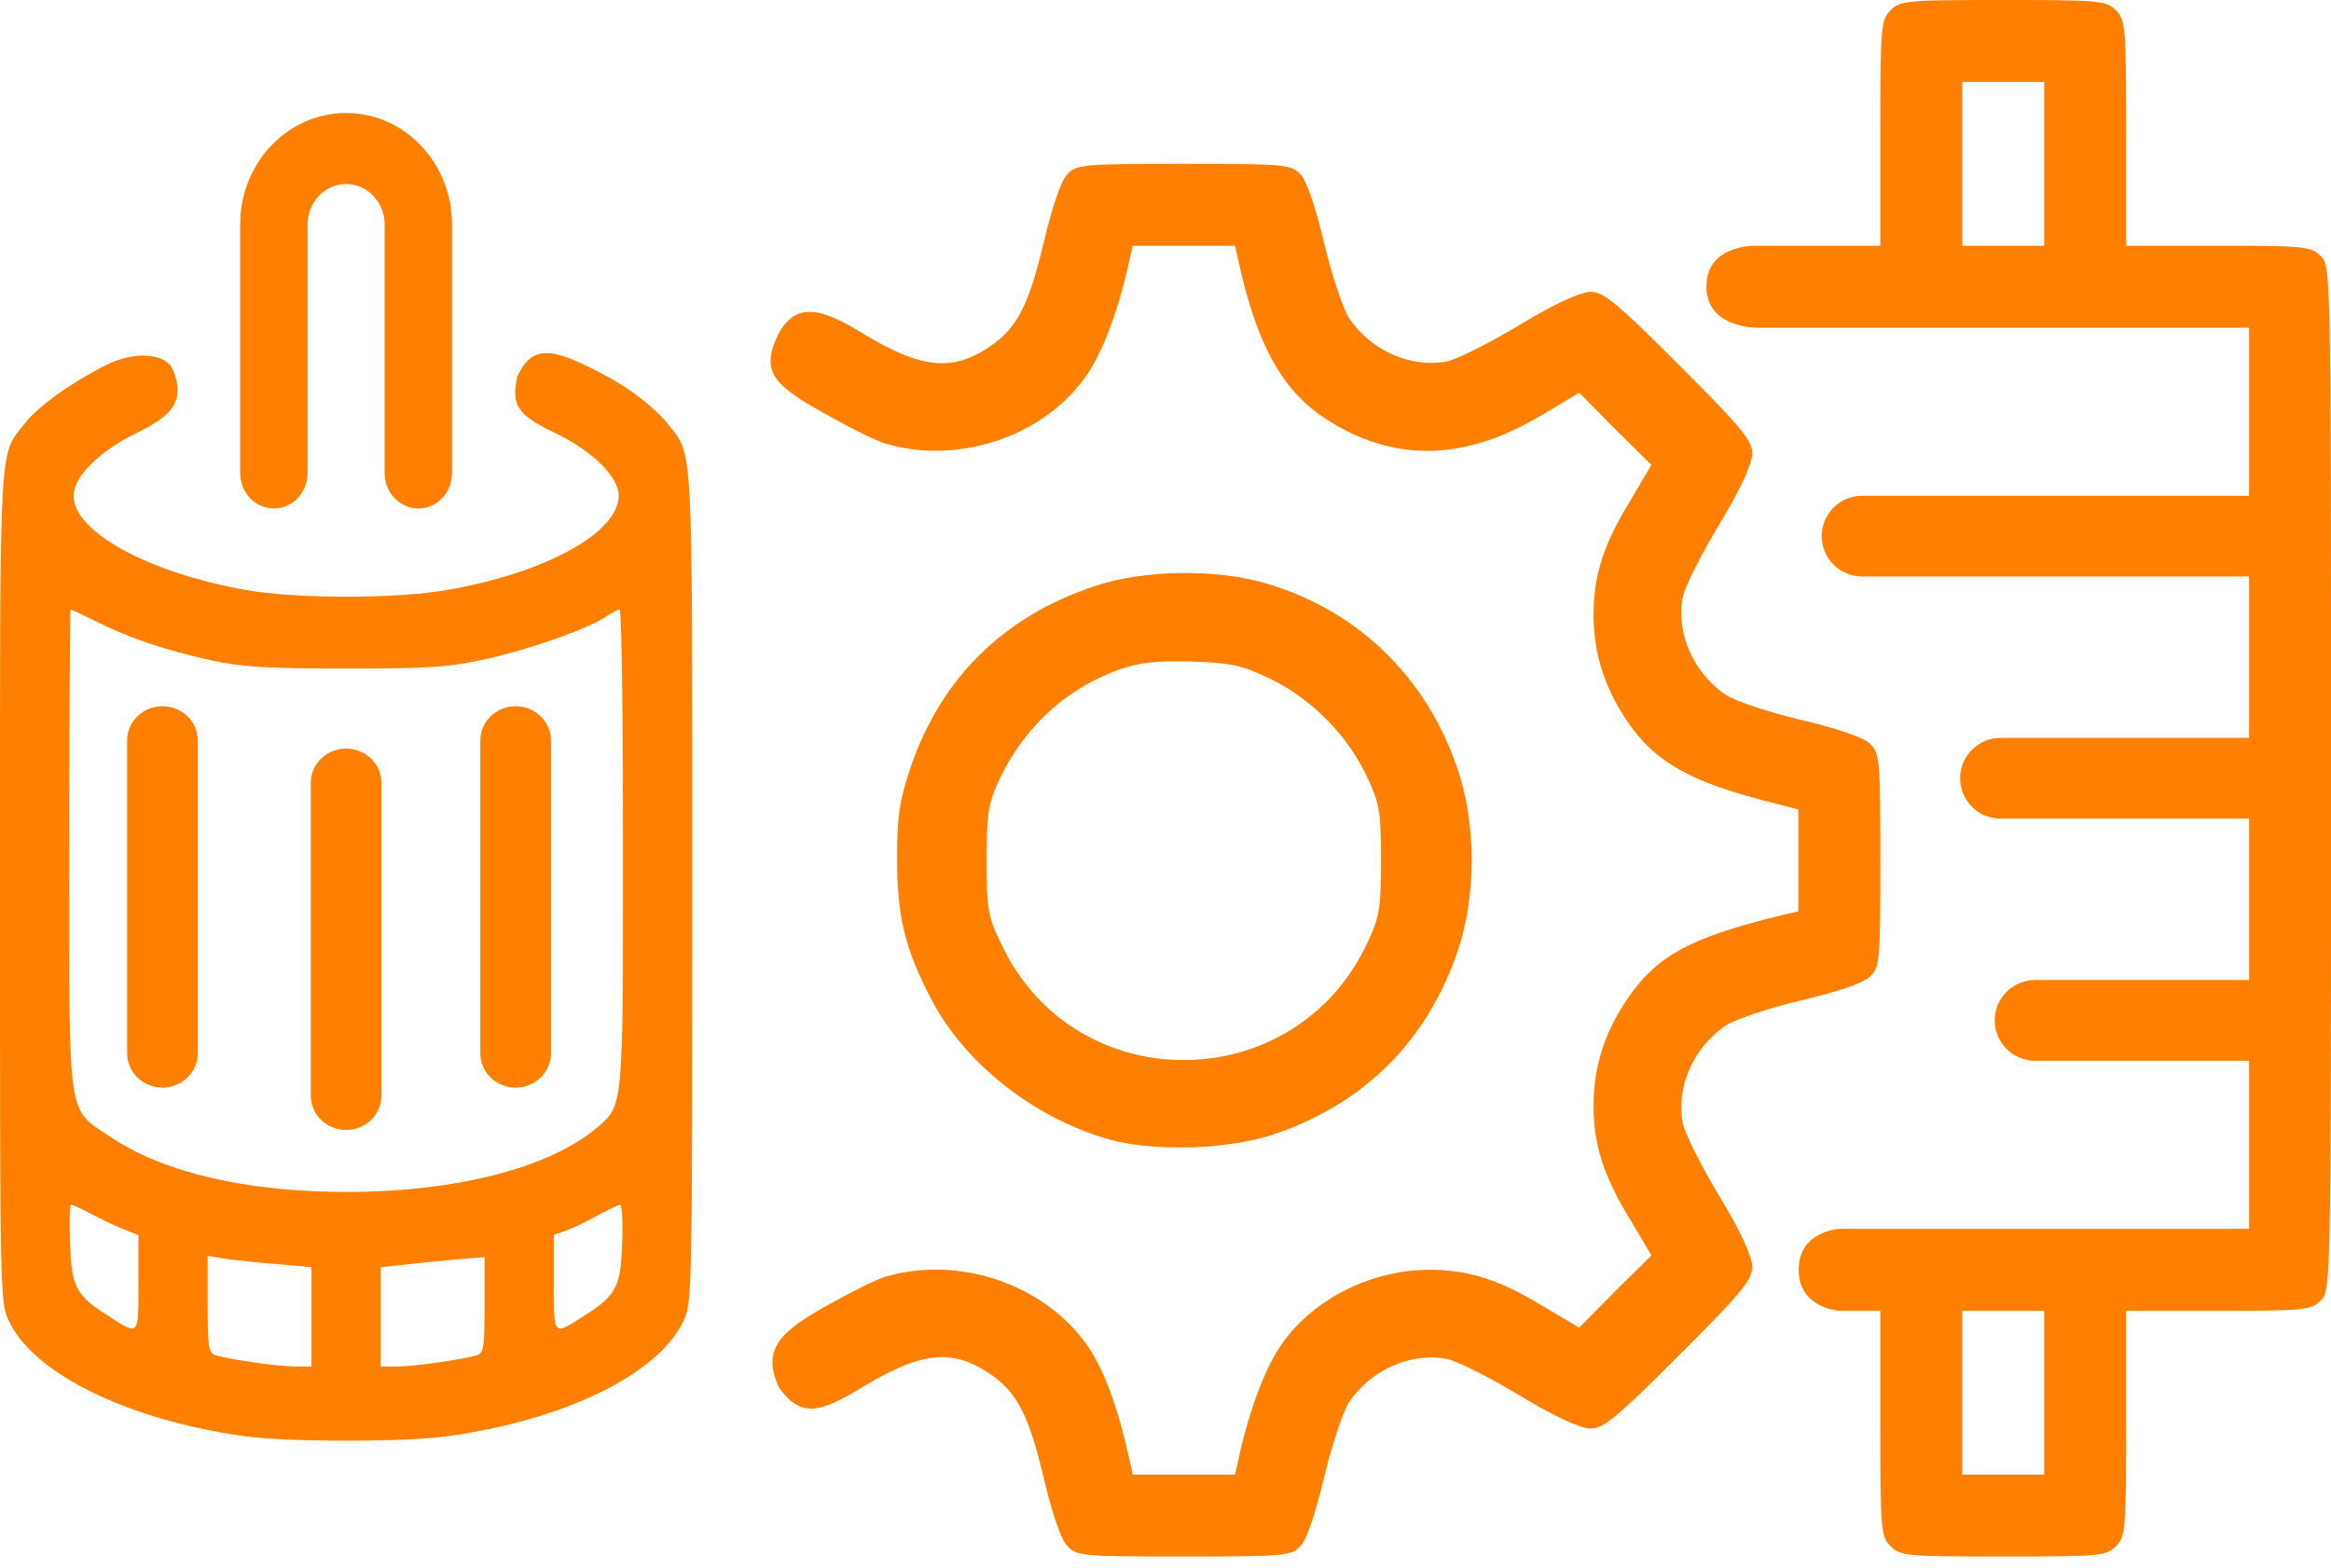 <?xml version="1.0" encoding="UTF-8"?> <svg xmlns="http://www.w3.org/2000/svg" width="165" height="111" viewBox="0 0 165 111" fill="none"><path d="M133.825 0.725C133.136 1.414 133.1 1.921 133.1 9.425V17.4H128.75H124.4C124.4 17.4 120.79 17.216 120.79 20.3C120.79 23.264 124.4 23.2 124.4 23.2H141.8H159.2V29V34.8V40.6V46.4V52.2V58V63.8V69.6V75.4V81.2V87H144.7H130.2C130.2 87 127.321 87.15 127.321 89.9C127.321 92.649 130.2 92.8 130.2 92.8H131.65H133.1V100.775C133.1 108.278 133.136 108.786 133.825 109.474C134.514 110.163 135.021 110.199 141.8 110.199C148.579 110.199 149.086 110.163 149.775 109.474C150.464 108.786 150.5 108.278 150.5 100.775V92.8H157.025C163.079 92.8 163.586 92.763 164.275 92.075C165 91.35 165 90.878 165 55.1C165 19.321 165 18.85 164.275 18.125C163.586 17.436 163.079 17.4 157.025 17.4H150.5V9.425C150.5 1.921 150.464 1.414 149.775 0.725C149.086 0.036 148.579 3.6478e-05 141.8 3.6478e-05C135.021 3.6478e-05 134.514 0.036 133.825 0.725ZM144.7 11.6V17.4H141.8H138.9V11.6V5.8H141.8H144.7V11.6ZM144.7 98.6V104.399H141.8H138.9V98.6V92.8H141.8H144.7V98.6Z" fill="#FF8000"></path><path d="M75.535 12.361C75.1 12.796 74.448 14.754 73.868 17.219C72.817 21.641 71.983 23.236 70.062 24.541C67.379 26.354 65.168 26.1 60.999 23.562C58.067 21.778 56.408 21.415 55.163 23.526C53.855 26.121 54.567 27.116 57.84 28.978C59.763 30.073 61.823 31.141 62.63 31.392C67.923 32.987 74.158 30.812 77.058 26.354C78.145 24.722 79.269 21.641 79.958 18.379L80.175 17.4H83.8H87.425L87.643 18.379C88.912 24.251 90.688 27.55 93.733 29.58C98.554 32.77 103.665 32.697 109.175 29.362L111.785 27.804L114.323 30.377L116.897 32.915L115.374 35.489C113.489 38.57 112.8 40.781 112.8 43.5C112.8 46.182 113.525 48.575 115.12 50.967C117.15 54.012 119.724 55.426 125.778 56.912L127.3 57.311V60.9V64.525L126.321 64.742C119.615 66.373 117.259 67.642 115.12 70.832C113.525 73.225 112.8 75.617 112.8 78.3C112.8 81.018 113.489 83.23 115.374 86.311L116.897 88.885L114.323 91.422L111.785 93.996L109.212 92.473C106.13 90.588 103.919 89.9 101.2 89.9C96.959 89.9 92.718 92.075 90.543 95.446C89.455 97.077 88.332 100.158 87.643 103.421L87.425 104.399H83.8H80.175L79.958 103.384C79.16 99.723 78.218 97.15 77.094 95.446C74.122 90.987 67.923 88.812 62.63 90.407C61.95 90.619 60.38 91.411 58.752 92.31C55.236 94.251 53.855 95.506 55.163 98.273C56.712 100.404 58.067 100.022 60.999 98.237C65.168 95.7 67.379 95.446 70.062 97.258C71.983 98.563 72.817 100.158 73.868 104.581C74.448 107.046 75.1 109.003 75.535 109.438C76.188 110.163 76.623 110.199 83.8 110.199C90.978 110.199 91.413 110.163 92.065 109.438C92.5 109.003 93.153 107.046 93.733 104.581C94.277 102.297 95.074 99.904 95.509 99.252C97.068 96.968 99.859 95.736 102.397 96.207C103.049 96.316 105.369 97.476 107.544 98.781C110.045 100.303 111.894 101.137 112.583 101.137C113.525 101.137 114.468 100.34 118.854 95.953C123.24 91.567 124.038 90.625 124.038 89.682C124.038 88.993 123.204 87.145 121.681 84.643C120.376 82.468 119.216 80.148 119.108 79.496C118.637 76.958 119.869 74.167 122.153 72.608C122.805 72.173 125.198 71.376 127.481 70.832C129.946 70.252 131.904 69.6 132.339 69.165C133.064 68.512 133.1 68.077 133.1 60.9C133.1 53.722 133.064 53.287 132.339 52.635C131.904 52.2 129.946 51.547 127.481 50.967C125.198 50.423 122.805 49.626 122.153 49.191C119.869 47.632 118.637 44.841 119.108 42.304C119.216 41.651 120.376 39.331 121.681 37.156C123.204 34.655 124.038 32.806 124.038 32.117C124.038 31.175 123.24 30.232 118.854 25.846C114.468 21.46 113.525 20.662 112.583 20.662C111.894 20.662 110.045 21.496 107.544 23.019C105.369 24.324 103.049 25.484 102.397 25.592C99.859 26.064 97.068 24.831 95.509 22.547C95.074 21.895 94.277 19.502 93.733 17.219C93.153 14.754 92.5 12.796 92.065 12.361C91.413 11.636 90.978 11.6 83.8 11.6C76.623 11.6 76.188 11.636 75.535 12.361Z" fill="#FF8000"></path><path d="M7.586 25.809C5.154 27.017 2.734 28.724 1.746 29.986C-0.091 32.341 0.001 30.606 0.001 62.732C0.001 91.978 0.001 92.226 0.644 93.558C2.42 97.275 9.065 100.528 17.273 101.675C20.335 102.108 28.665 102.108 31.727 101.675C39.965 100.528 46.58 97.306 48.356 93.558C48.999 92.226 48.999 91.978 48.999 62.732C48.999 30.606 49.091 32.341 47.254 29.986C46.794 29.367 45.508 28.251 44.406 27.508C43.689 27.028 42.716 26.491 41.721 26C38.808 24.564 37.584 24.578 36.605 26.671C36.204 28.764 36.61 29.354 39.308 30.661C41.861 31.899 43.793 33.709 43.793 35.098C43.793 37.7 38.648 40.55 31.697 41.759C28.083 42.409 20.917 42.409 17.334 41.759C10.444 40.52 5.207 37.638 5.207 35.098C5.207 33.714 7.126 31.892 9.652 30.661C12.003 29.516 13.195 28.499 12.25 26.207C11.723 24.927 9.432 24.892 7.586 25.809ZM6.922 44.051C9.127 45.167 11.699 46.034 15.068 46.778C17.12 47.211 18.957 47.335 24.5 47.335C30.594 47.335 31.758 47.242 34.575 46.623C37.791 45.879 41.803 44.454 42.997 43.587C43.334 43.37 43.732 43.153 43.854 43.153C44.008 43.153 44.099 50.743 44.099 60.037C44.099 78.563 44.13 78.223 42.262 79.834C38.893 82.684 32.279 84.388 24.5 84.388C17.426 84.388 11.515 82.994 7.81 80.484C4.717 78.409 4.901 79.648 4.901 60.099C4.901 50.774 4.962 43.153 4.992 43.153C5.054 43.153 5.911 43.556 6.922 44.051ZM6.677 86.061C7.473 86.463 8.484 86.959 8.974 87.114L9.8 87.455V90.832C9.8 94.642 9.862 94.58 7.657 93.155C5.391 91.73 5.054 91.11 4.962 88.043C4.901 86.525 4.931 85.286 5.023 85.286C5.146 85.286 5.881 85.627 6.677 86.061ZM44.038 88.043C43.946 91.11 43.609 91.73 41.343 93.155C39.138 94.58 39.2 94.642 39.2 90.832V87.424L40.088 87.114C40.547 86.959 41.558 86.463 42.293 86.061C43.028 85.658 43.763 85.317 43.885 85.286C44.038 85.286 44.099 86.525 44.038 88.043ZM19.692 89.499L22.05 89.716V93.217V96.749H20.917C19.753 96.749 16.232 96.253 15.252 95.943C14.762 95.788 14.7 95.355 14.7 92.35V88.911L16.017 89.128C16.721 89.221 18.375 89.406 19.692 89.499ZM34.3 92.381C34.3 95.355 34.238 95.788 33.779 95.943C32.769 96.253 29.247 96.749 28.114 96.749H26.95V93.248V89.716L29.798 89.406C31.329 89.252 32.983 89.097 33.473 89.066L34.3 89.004V92.381Z" fill="#FF8000"></path><path d="M77.348 41.542C71.04 43.681 66.691 47.959 64.516 54.157C63.682 56.622 63.501 57.673 63.501 60.755C63.501 64.923 64.044 67.135 65.929 70.76C68.285 75.255 73.07 79.061 78.327 80.62C81.517 81.562 86.882 81.417 90.217 80.293C96.597 78.118 101.019 73.696 103.194 67.316C104.499 63.437 104.499 58.362 103.194 54.483C101.019 48.031 96.234 43.319 89.818 41.361C86.157 40.237 80.9 40.31 77.348 41.542ZM89.999 48.103C92.899 49.517 95.437 52.127 96.778 55.027C97.648 56.84 97.757 57.528 97.757 60.9C97.757 64.271 97.648 64.96 96.778 66.772C91.703 77.647 76.297 77.865 71.004 67.098C69.917 64.887 69.844 64.488 69.844 60.9C69.844 57.528 69.953 56.876 70.787 55.1C72.527 51.438 75.535 48.72 79.197 47.415C80.61 46.907 81.915 46.762 84.344 46.835C87.208 46.944 87.933 47.089 89.999 48.103Z" fill="#FF8000"></path><path fill-rule="evenodd" clip-rule="evenodd" d="M36.5 50C37.881 50 39 51.085 39 52.423L39 74.577C39 75.915 37.881 77 36.5 77C35.119 77 34 75.915 34 74.577L34 52.423C34 51.085 35.119 50 36.5 50Z" fill="#FF8000"></path><path fill-rule="evenodd" clip-rule="evenodd" d="M24.5 53C25.881 53 27 54.085 27 55.423L27 77.577C27 78.915 25.881 80 24.5 80C23.119 80 22 78.915 22 77.577L22 55.423C22 54.085 23.119 53 24.5 53Z" fill="#FF8000"></path><path fill-rule="evenodd" clip-rule="evenodd" d="M163.646 72.242C163.646 73.82 162.367 75.099 160.789 75.099L144.055 75.099C142.477 75.099 141.198 73.82 141.198 72.242C141.198 70.664 142.477 69.385 144.055 69.385L160.789 69.385C162.367 69.385 163.646 70.664 163.646 72.242Z" fill="#FF8000"></path><path fill-rule="evenodd" clip-rule="evenodd" d="M163.646 55.1C163.646 56.678 162.367 57.957 160.789 57.957L141.606 57.957C140.028 57.957 138.749 56.678 138.749 55.1C138.749 53.522 140.028 52.243 141.606 52.243L160.789 52.243C162.367 52.243 163.646 53.522 163.646 55.1Z" fill="#FF8000"></path><path fill-rule="evenodd" clip-rule="evenodd" d="M162.421 37.958C162.421 39.535 161.142 40.815 159.564 40.815L131.81 40.815C130.232 40.815 128.953 39.535 128.953 37.958C128.953 36.38 130.232 35.1 131.81 35.1L159.564 35.1C161.142 35.1 162.421 36.38 162.421 37.958Z" fill="#FF8000"></path><path fill-rule="evenodd" clip-rule="evenodd" d="M11.5 50C12.881 50 14 51.085 14 52.423L14 74.577C14 75.915 12.881 77 11.5 77C10.119 77 9 75.915 9 74.577L9 52.423C9 51.085 10.119 50 11.5 50Z" fill="#FF8000"></path><path fill-rule="evenodd" clip-rule="evenodd" d="M17 15.897C17 11.536 20.358 8 24.5 8C28.642 8 32 11.536 32 15.897V33.487C32 34.875 30.932 36 29.614 36C28.296 36 27.227 34.875 27.227 33.487V15.897C27.227 14.311 26.006 13.026 24.5 13.026C22.994 13.026 21.773 14.311 21.773 15.897V33.487C21.773 34.875 20.704 36 19.386 36C18.068 36 17 34.875 17 33.487V15.897Z" fill="#FF8000"></path></svg> 